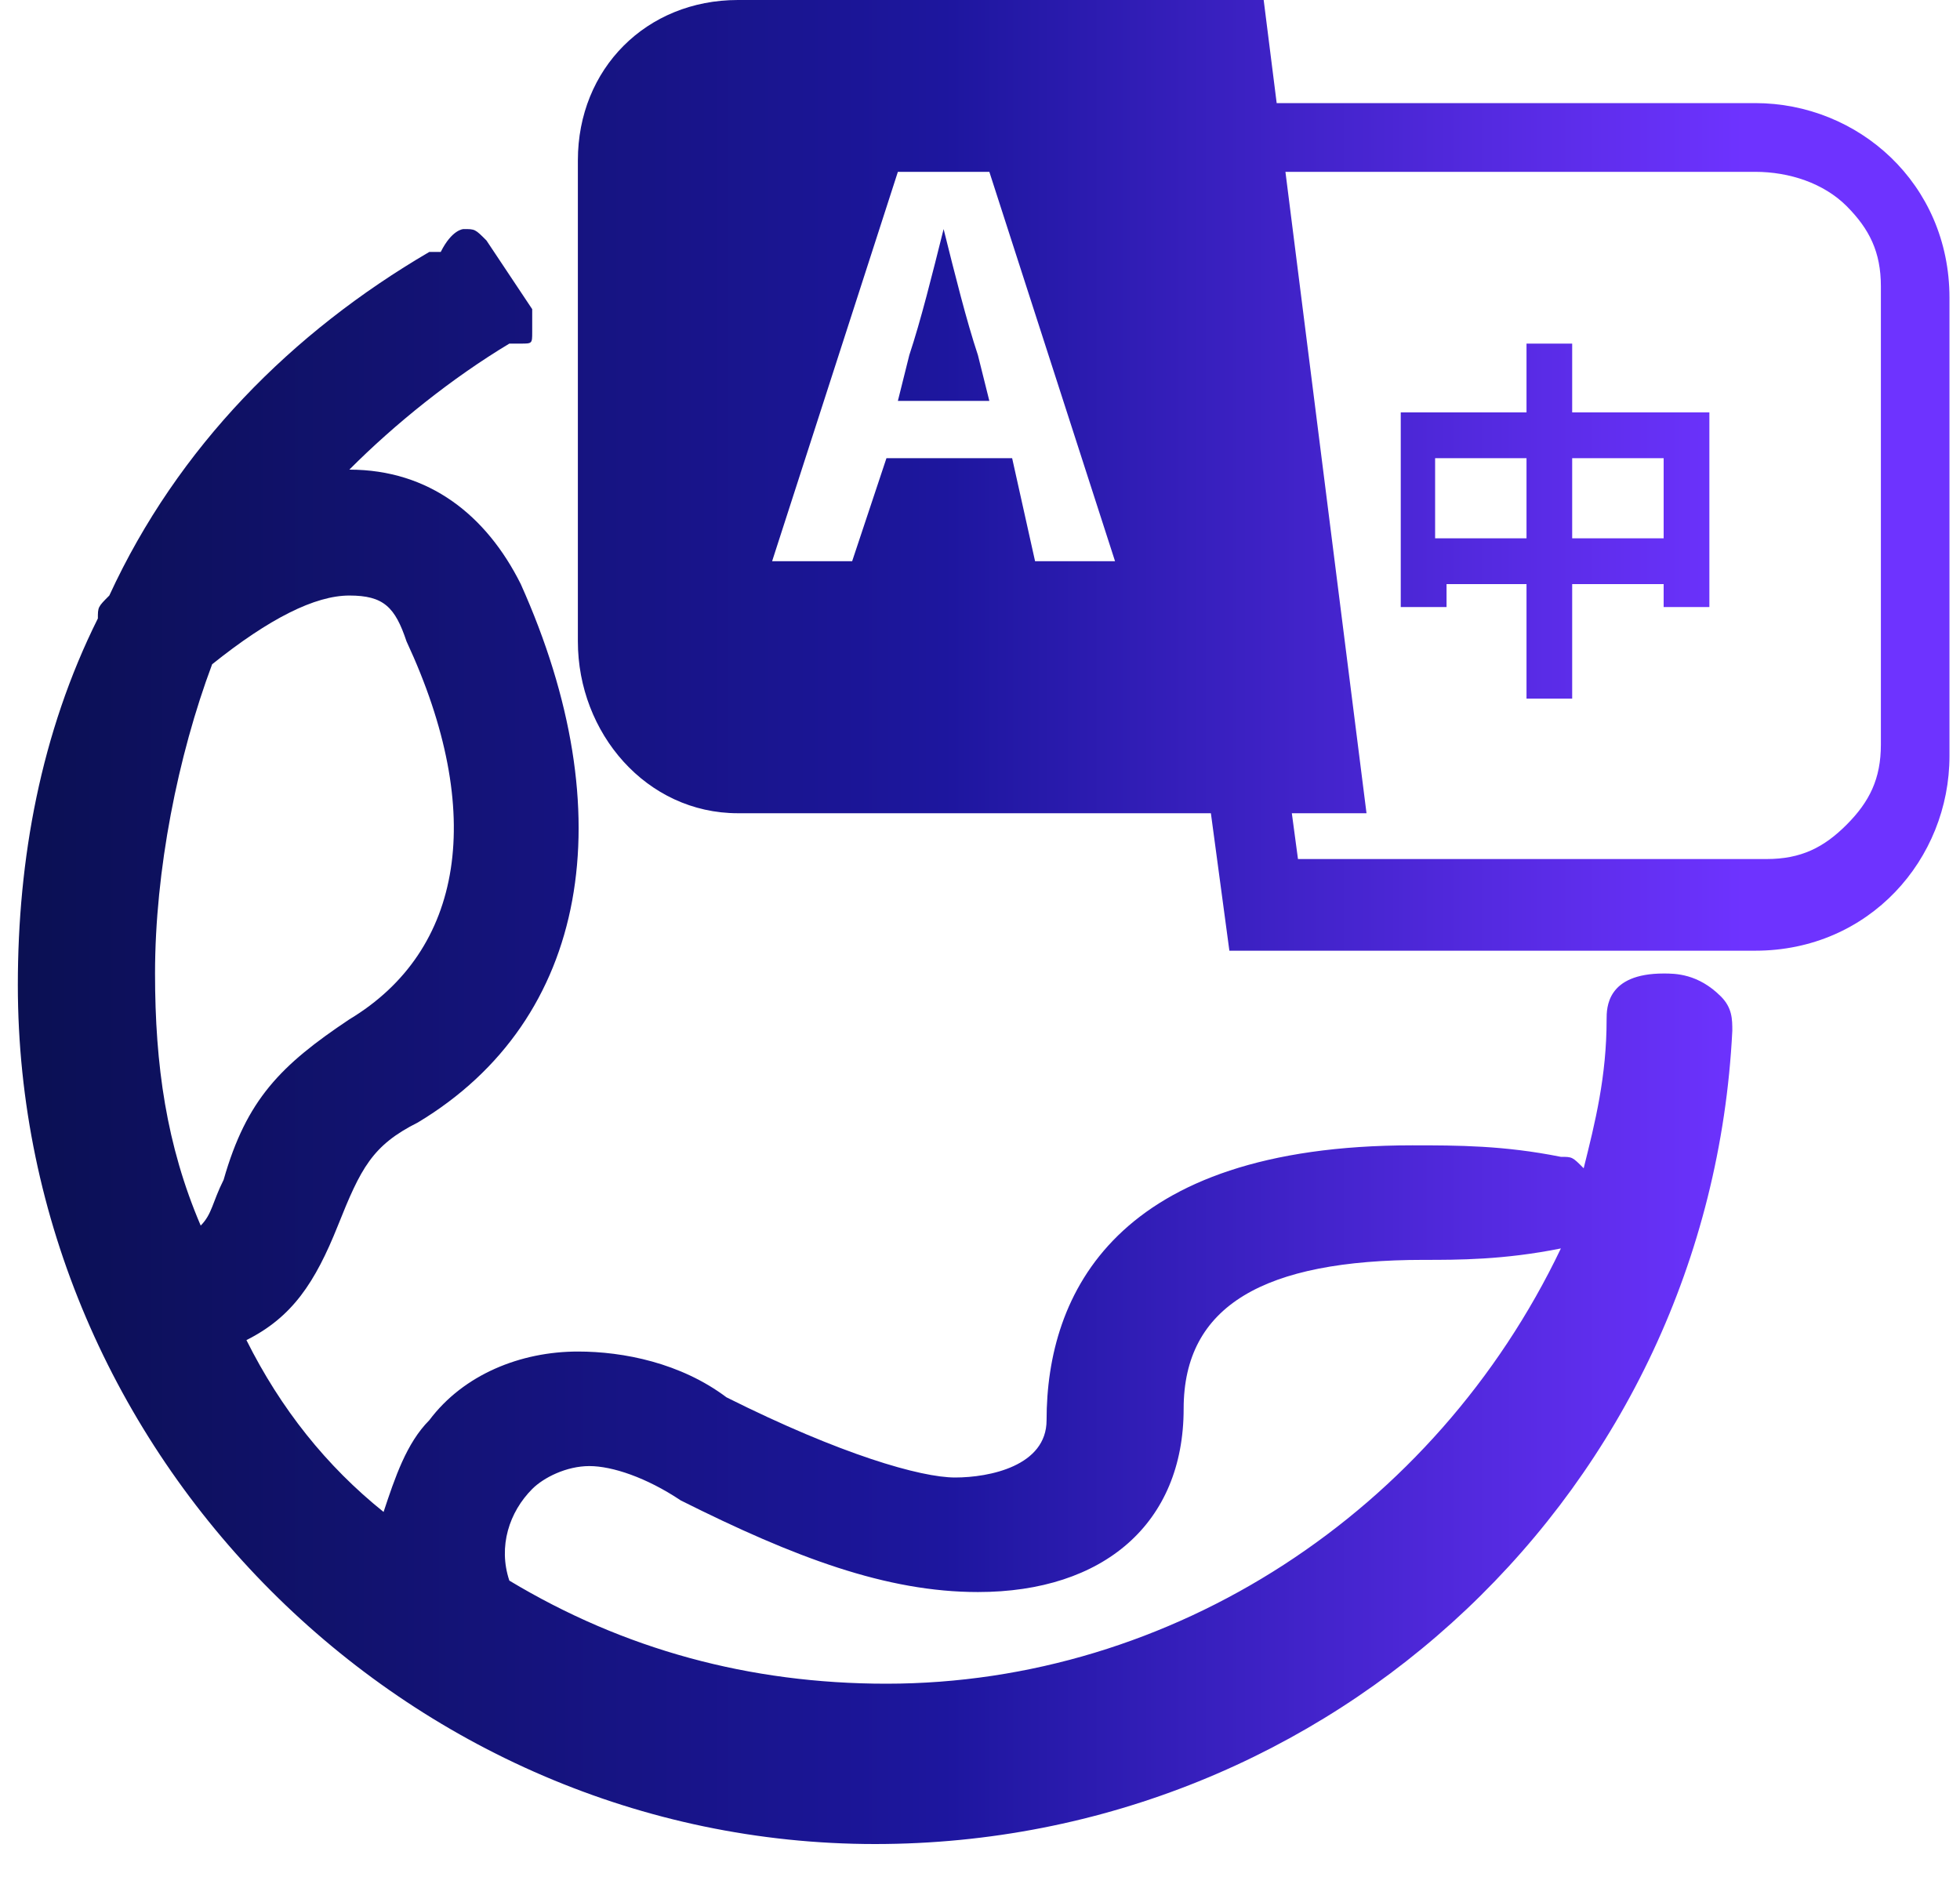 <svg width="30" height="29" viewBox="0 0 30 29" fill="none" xmlns="http://www.w3.org/2000/svg">
<path id="Union" d="M7.096 3.506C7.271 3.506 7.271 3.505 7.446 3.681L8.146 4.732V5.084C8.146 5.259 8.145 5.259 7.971 5.259H7.796C6.921 5.785 6.046 6.486 5.347 7.188C6.571 7.188 7.446 7.889 7.971 8.94C9.545 12.447 9.021 15.602 6.396 17.18C5.697 17.53 5.522 17.881 5.172 18.758C4.822 19.634 4.472 20.16 3.772 20.511C4.297 21.562 4.996 22.439 5.871 23.141C6.046 22.615 6.221 22.088 6.571 21.737C7.096 21.036 7.971 20.686 8.846 20.686C9.545 20.686 10.42 20.861 11.12 21.387C12.87 22.263 14.094 22.614 14.619 22.614C15.144 22.614 16.019 22.438 16.019 21.737C16.019 19.809 17.068 17.53 21.616 17.53C22.316 17.53 23.016 17.531 23.891 17.706C24.066 17.706 24.066 17.706 24.24 17.881C24.415 17.18 24.591 16.478 24.591 15.602C24.591 15.426 24.591 14.9 25.465 14.9C25.64 14.9 25.99 14.901 26.34 15.251C26.515 15.426 26.515 15.602 26.515 15.777C26.165 22.79 20.392 28.223 13.395 28.224C6.222 28.224 0.274 22.264 0.273 15.076C0.273 13.148 0.623 11.219 1.498 9.466C1.498 9.291 1.498 9.29 1.673 9.115C2.723 6.836 4.472 5.084 6.571 3.856H6.746C6.916 3.517 7.085 3.506 7.096 3.506ZM23.891 19.108C23.016 19.284 22.316 19.283 21.791 19.283C19.342 19.283 18.117 19.985 18.117 21.562C18.117 23.316 16.893 24.367 14.969 24.367C13.569 24.367 12.169 23.841 10.42 22.965C9.895 22.614 9.37 22.439 9.021 22.439C8.671 22.439 8.32 22.615 8.146 22.79C7.796 23.141 7.621 23.667 7.796 24.192C9.545 25.244 11.47 25.77 13.569 25.77C17.943 25.769 21.966 23.14 23.891 19.108ZM5.347 9.115C4.822 9.115 4.122 9.466 3.247 10.167C2.722 11.569 2.373 13.323 2.373 14.9C2.373 16.303 2.547 17.531 3.072 18.758C3.247 18.582 3.248 18.407 3.423 18.057C3.773 16.829 4.297 16.303 5.347 15.602C7.096 14.55 7.446 12.446 6.222 9.816C6.047 9.291 5.871 9.115 5.347 9.115ZM19.541 1.578H26.865C28.44 1.578 29.839 2.806 29.839 4.559V11.57C29.839 13.148 28.614 14.551 26.865 14.551H18.817L18.534 12.447H11.294C9.894 12.447 8.845 11.22 8.845 9.817V2.454C8.845 1.052 9.894 0 11.294 0H19.342L19.541 1.578ZM20.916 12.447H19.773L19.867 13.148H27.04C27.565 13.148 27.915 12.973 28.265 12.622C28.614 12.272 28.789 11.921 28.789 11.396V4.383C28.789 3.857 28.614 3.506 28.265 3.155C27.915 2.805 27.39 2.63 26.865 2.63H19.675L20.916 12.447ZM24.064 6.312H26.164V9.291H25.464V8.94H24.064V10.693H23.365V8.94H22.141V9.291H21.44V6.312H23.365V5.259H24.064V6.312ZM11.818 8.59H13.043L13.568 7.013H15.492L15.843 8.59H17.067L15.143 2.63H13.743L11.818 8.59ZM21.966 8.239H23.365V7.013H21.966V8.239ZM24.064 8.239H25.464V7.013H24.064V8.239ZM14.443 3.506C14.618 4.207 14.793 4.909 14.968 5.435L15.143 6.136H13.743L13.918 5.435C14.093 4.909 14.268 4.207 14.443 3.506Z" fill="url(#paint0_linear_2435_11514)"/>
<defs>
<linearGradient id="paint0_linear_2435_11514" x1="26.684" y1="12.445" x2="-0.995" y2="12.445" gradientUnits="userSpaceOnUse">
<stop stop-color="#6E33FF"/>
<stop offset="0.442" stop-color="#1D169E"/>
<stop offset="1" stop-color="#090F4C"/>
</linearGradient>
</defs>
<script xmlns=""/></svg>